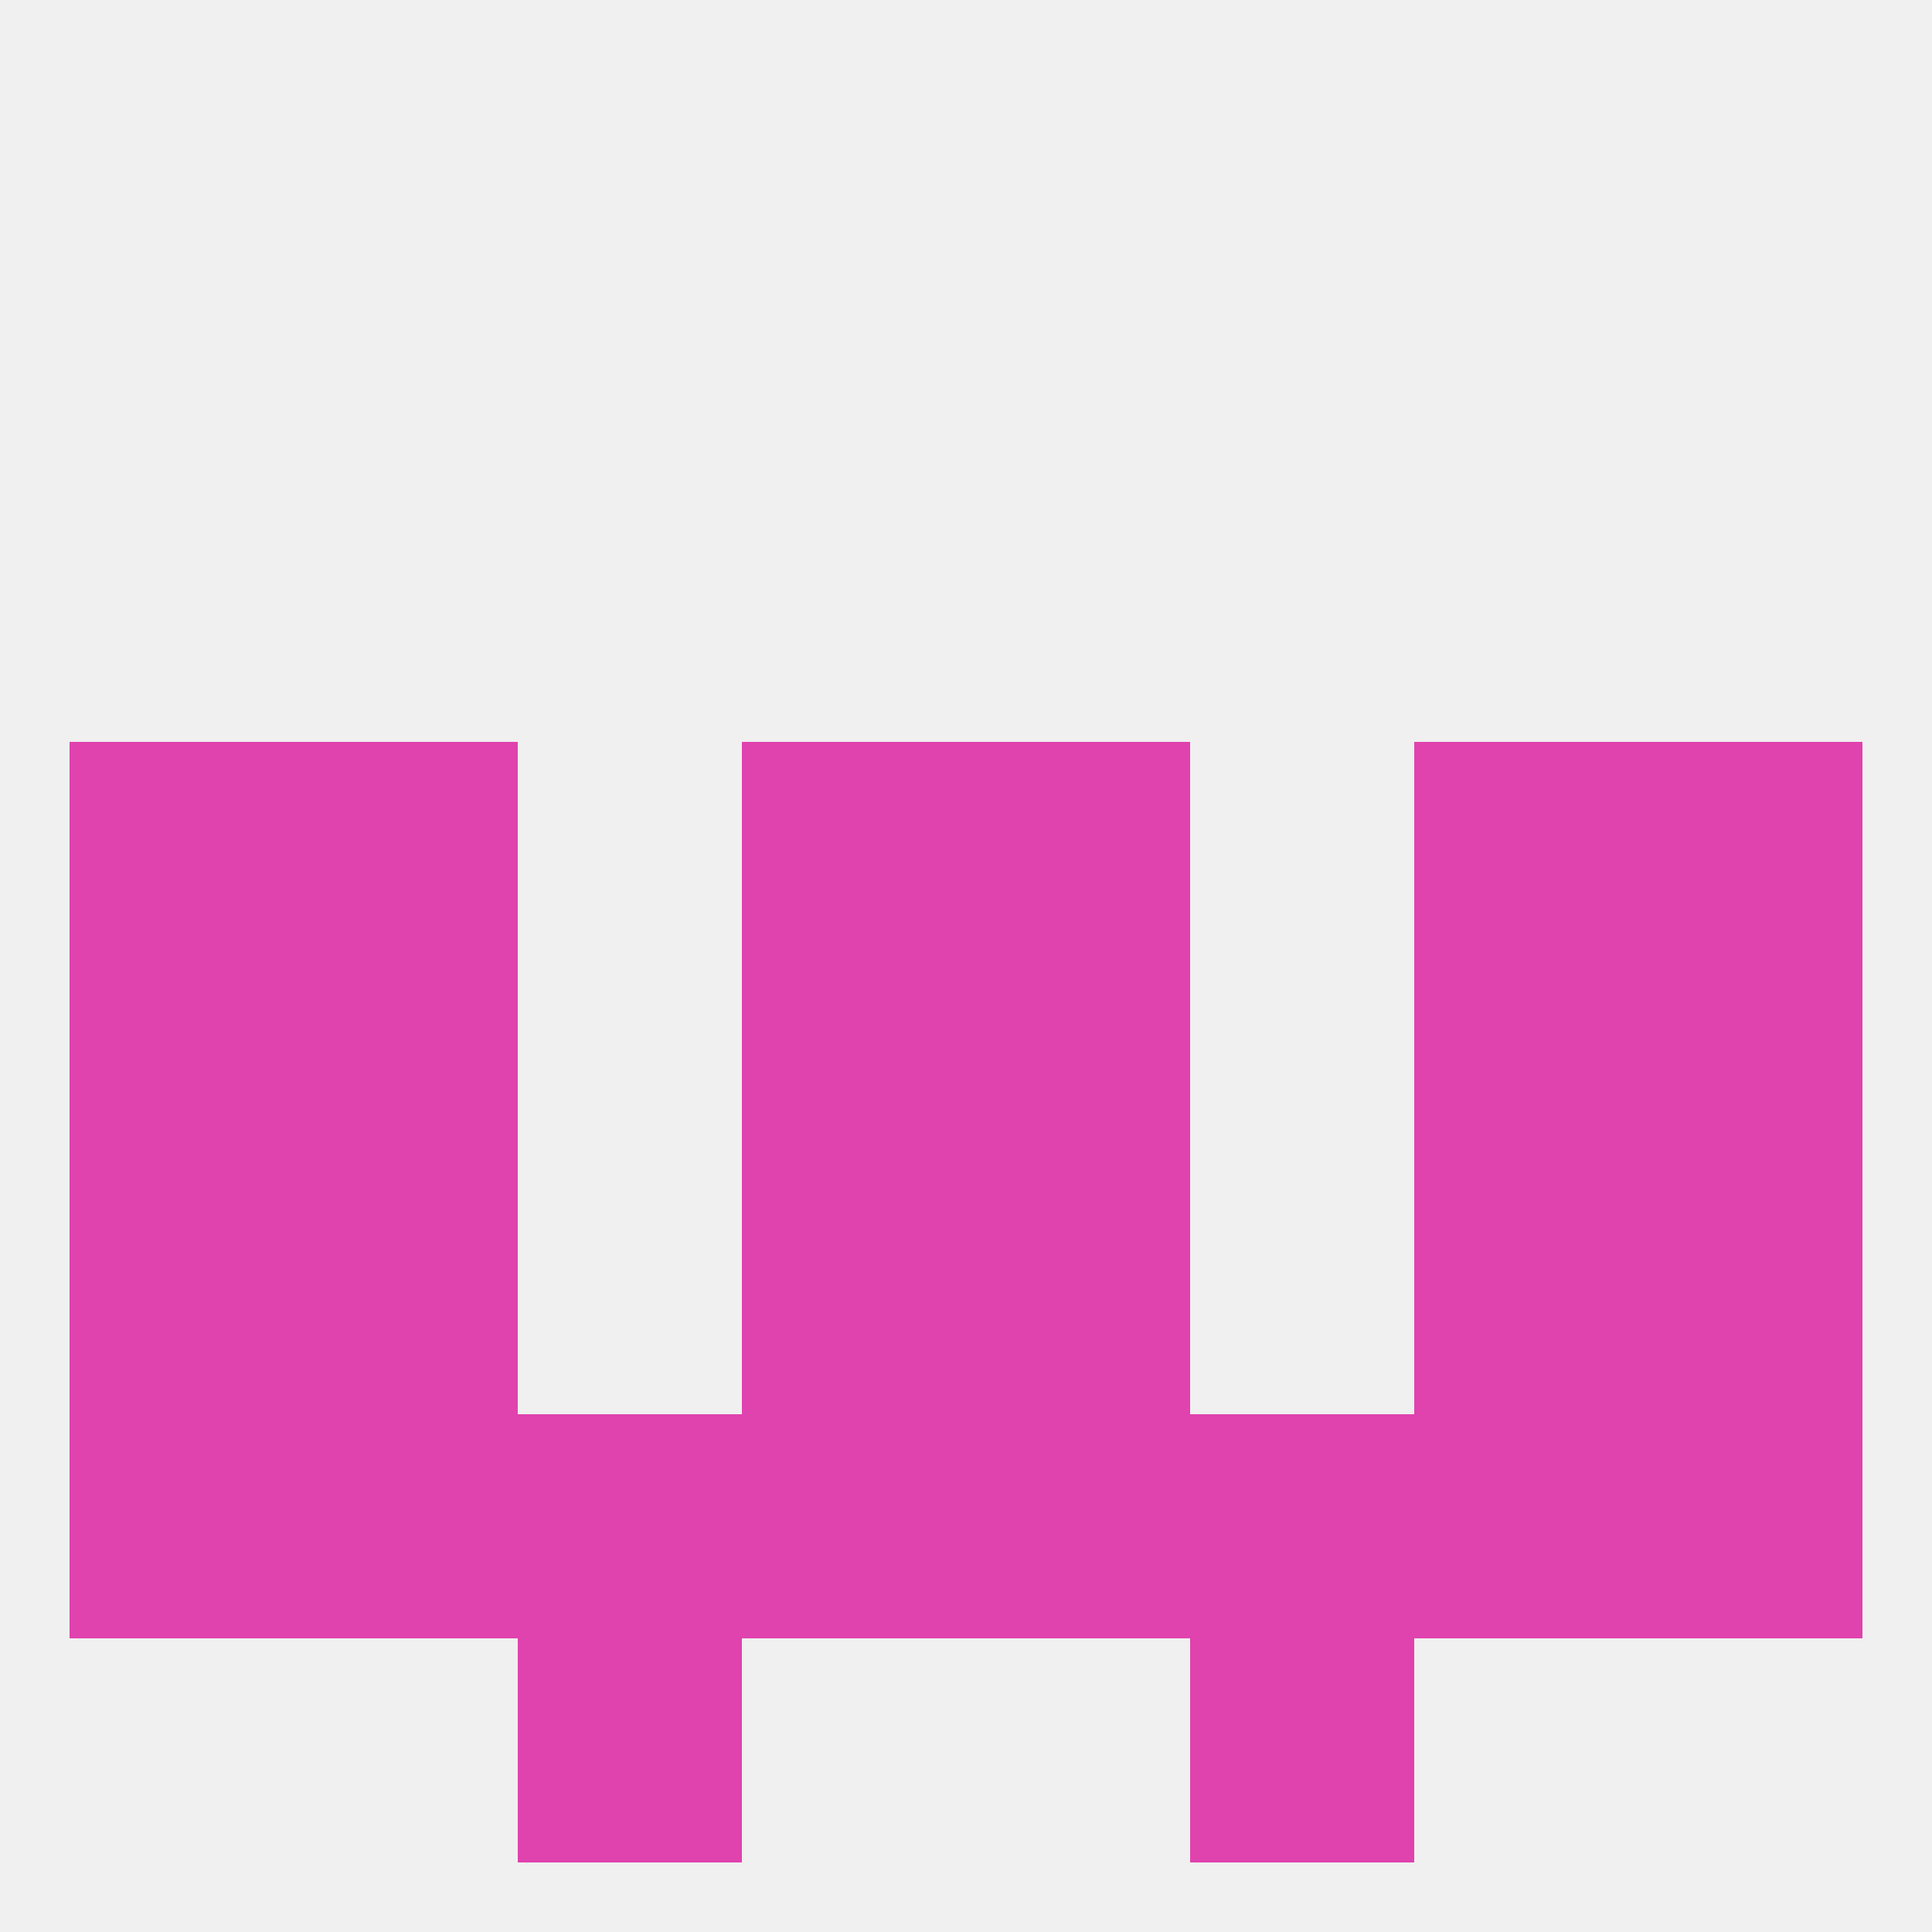 
<!--   <?xml version="1.0"?> -->
<svg version="1.1" baseprofile="full" xmlns="http://www.w3.org/2000/svg" xmlns:xlink="http://www.w3.org/1999/xlink" xmlns:ev="http://www.w3.org/2001/xml-events" width="250" height="250" viewBox="0 0 250 250" >
	<rect width="100%" height="100%" fill="rgba(240,240,240,255)"/>

	<rect x="183" y="125" width="29" height="29" fill="rgba(224,66,174,255)"/>
	<rect x="96" y="125" width="29" height="29" fill="rgba(224,66,174,255)"/>
	<rect x="125" y="125" width="29" height="29" fill="rgba(224,66,174,255)"/>
	<rect x="9" y="125" width="29" height="29" fill="rgba(224,66,174,255)"/>
	<rect x="212" y="125" width="29" height="29" fill="rgba(224,66,174,255)"/>
	<rect x="38" y="125" width="29" height="29" fill="rgba(224,66,174,255)"/>
	<rect x="38" y="96" width="29" height="29" fill="rgba(224,66,174,255)"/>
	<rect x="183" y="96" width="29" height="29" fill="rgba(224,66,174,255)"/>
	<rect x="9" y="96" width="29" height="29" fill="rgba(224,66,174,255)"/>
	<rect x="212" y="96" width="29" height="29" fill="rgba(224,66,174,255)"/>
	<rect x="96" y="96" width="29" height="29" fill="rgba(224,66,174,255)"/>
	<rect x="125" y="96" width="29" height="29" fill="rgba(224,66,174,255)"/>
	<rect x="183" y="154" width="29" height="29" fill="rgba(224,66,174,255)"/>
	<rect x="96" y="154" width="29" height="29" fill="rgba(224,66,174,255)"/>
	<rect x="125" y="154" width="29" height="29" fill="rgba(224,66,174,255)"/>
	<rect x="9" y="154" width="29" height="29" fill="rgba(224,66,174,255)"/>
	<rect x="212" y="154" width="29" height="29" fill="rgba(224,66,174,255)"/>
	<rect x="38" y="154" width="29" height="29" fill="rgba(224,66,174,255)"/>
	<rect x="67" y="183" width="29" height="29" fill="rgba(224,66,174,255)"/>
	<rect x="154" y="183" width="29" height="29" fill="rgba(224,66,174,255)"/>
	<rect x="9" y="183" width="29" height="29" fill="rgba(224,66,174,255)"/>
	<rect x="38" y="183" width="29" height="29" fill="rgba(224,66,174,255)"/>
	<rect x="183" y="183" width="29" height="29" fill="rgba(224,66,174,255)"/>
	<rect x="96" y="183" width="29" height="29" fill="rgba(224,66,174,255)"/>
	<rect x="125" y="183" width="29" height="29" fill="rgba(224,66,174,255)"/>
	<rect x="212" y="183" width="29" height="29" fill="rgba(224,66,174,255)"/>
	<rect x="67" y="212" width="29" height="29" fill="rgba(224,66,174,255)"/>
	<rect x="154" y="212" width="29" height="29" fill="rgba(224,66,174,255)"/>
</svg>
